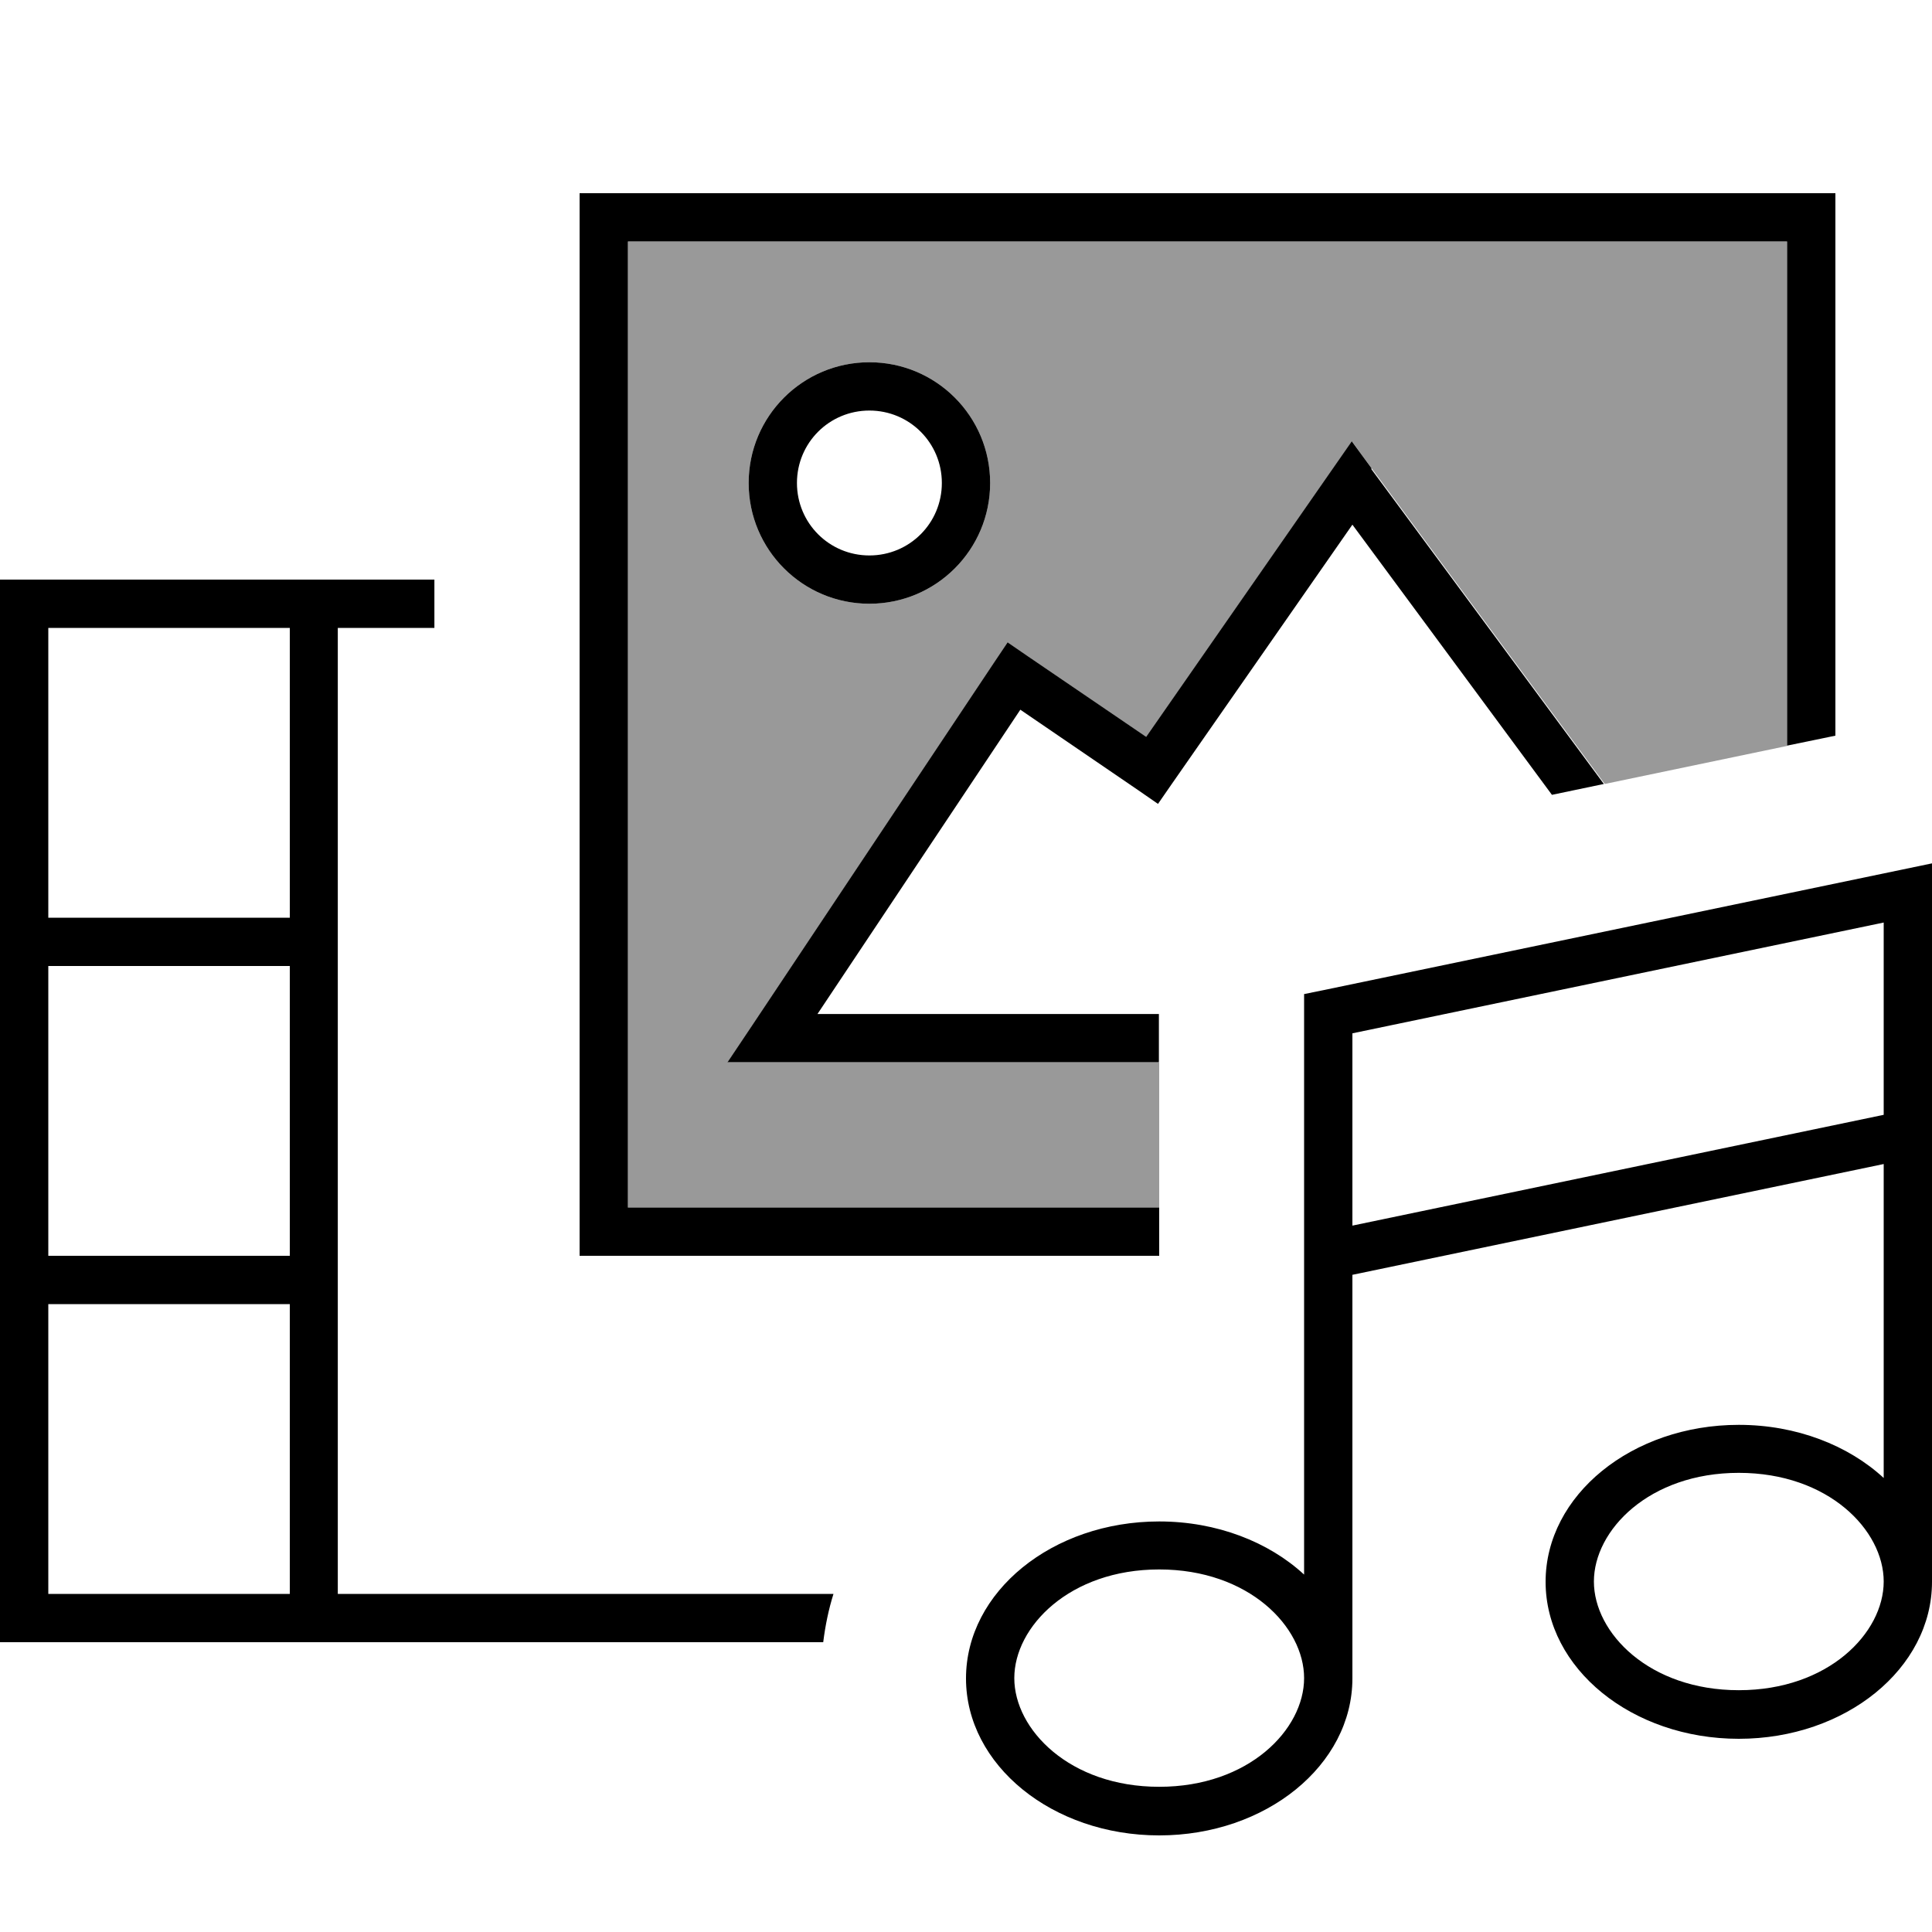 <svg xmlns="http://www.w3.org/2000/svg" viewBox="0 0 640 640"><!--! Font Awesome Pro 7.1.0 by @fontawesome - https://fontawesome.com License - https://fontawesome.com/license (Commercial License) Copyright 2025 Fonticons, Inc. --><path opacity=".4" fill="currentColor" d="M208 80L208 400L384 400L384 352L241.1 352L249.4 339.6L329.4 219.6L333.9 212.9L340.6 217.5L379.8 244.2L441.5 155.5L447.9 146.3L454.5 155.3L531.6 259.7C551.7 255.5 571.9 251.3 592 247.1L592 80.1L208 80.1zM328 160C328 182.1 310.1 200 288 200C265.9 200 248 182.1 248 160C248 137.9 265.9 120 288 120C310.1 120 328 137.9 328 160z"/><path fill="currentColor" d="M208 80L592 80L592 247L608 243.7L608 64L192 64L192 416L384 416L384 400L208 400L208 80zM454.4 155.2L447.8 146.2L441.4 155.4L379.7 244.1L340.5 217.4L333.8 212.8L329.3 219.5L249.3 339.5L241 351.9L383.9 351.9L383.9 335.9L270.8 335.9L338 235.1L377.1 261.8L383.6 266.3L388.1 259.8L448 173.8L514.1 263.3L531.3 259.7L454.2 155.3zM272.7 544C273.4 538.4 274.5 533.1 276.1 528L111.9 528L111.9 208L143.9 208L143.9 192L-.1 192L-.1 544L272.6 544zM312 160C312 173.3 301.3 184 288 184C274.7 184 264 173.3 264 160C264 146.7 274.7 136 288 136C301.3 136 312 146.7 312 160zM288 120C265.9 120 248 137.9 248 160C248 182.1 265.9 200 288 200C310.1 200 328 182.1 328 160C328 137.9 310.1 120 288 120zM16 432L96 432L96 528L16 528L16 432zM16 416L16 320L96 320L96 416L16 416zM16 304L16 208L96 208L96 304L16 304zM640 295.8L640 286L630.4 288L438.4 328L432 329.3L432 521.6C420.3 510.8 403.1 504 384 504C348.6 504 320 527.3 320 556C320 584.7 348.6 608 384 608C419.4 608 448 584.7 448 556L448 422.3L624 385.6L624 489.6C612.3 478.8 595.1 472 576 472C540.6 472 512 495.3 512 524C512 552.7 540.6 576 576 576C611.4 576 640 552.7 640 524L640 295.8zM624 369.3L448 406L448 342.3L624 305.6L624 369.3zM384 519.9C413.7 519.9 432 538.9 432 555.9C432 572.9 413.7 591.9 384 591.9C354.3 591.9 336 572.9 336 555.9C336 538.9 354.3 519.9 384 519.9zM624 523.9C624 540.9 605.7 559.9 576 559.9C546.3 559.9 528 540.9 528 523.9C528 506.9 546.3 487.9 576 487.9C605.7 487.9 624 506.9 624 523.9z"/></svg>
